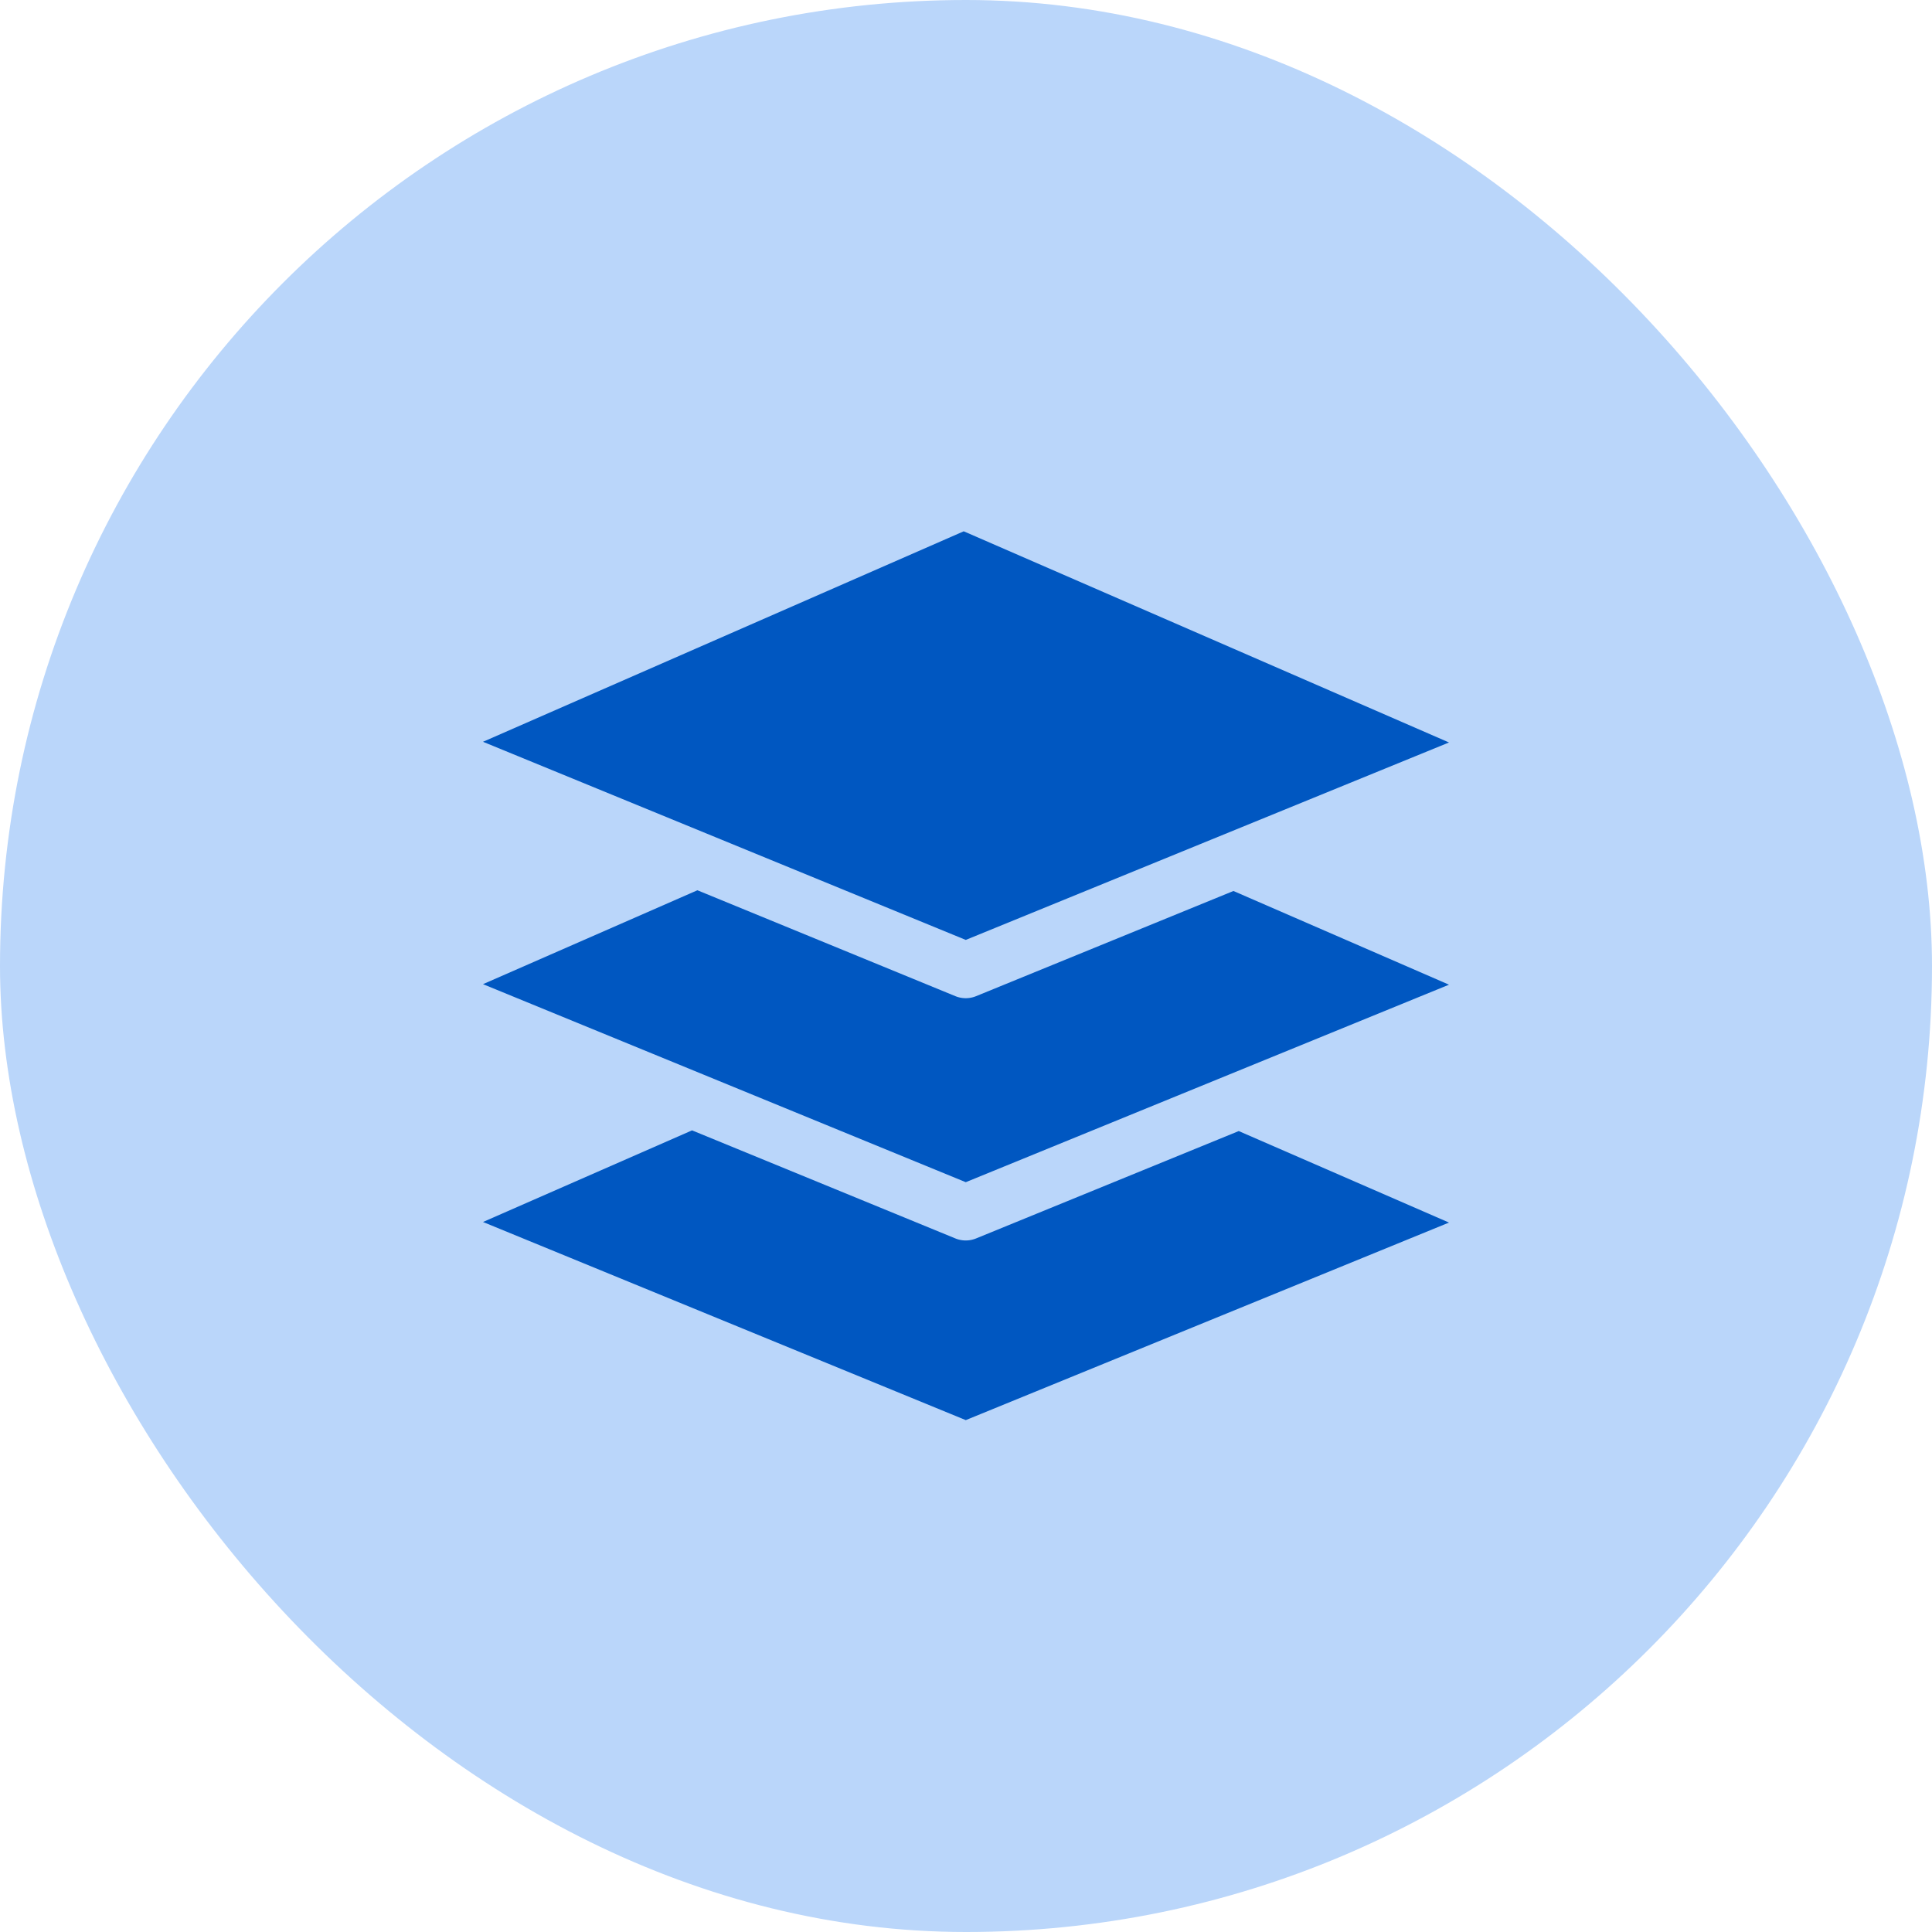 <svg xmlns="http://www.w3.org/2000/svg" width="40" height="40" fill="none"><rect width="40" height="40" fill="#BAD6FA" rx="20"/><g clip-path="url(#a)"><path fill="#0057C1" d="M19.953 11 10 15.358l9.995 4.102L30 15.372 19.953 11zM30 20.387l-4.463-1.94-5.327 2.177a.568.568 0 0 1-.431 0l-5.34-2.192L10 20.376l9.995 4.1L30 20.387zm-4.352 3.03L20.21 25.64a.568.568 0 0 1-.431 0l-5.451-2.237L10 25.3l9.995 4.102L30 25.312l-4.352-1.894z"/></g><defs><clipPath id="a"><path fill="#fff" d="M10 11h20v18.4H10z"/></clipPath></defs></svg>